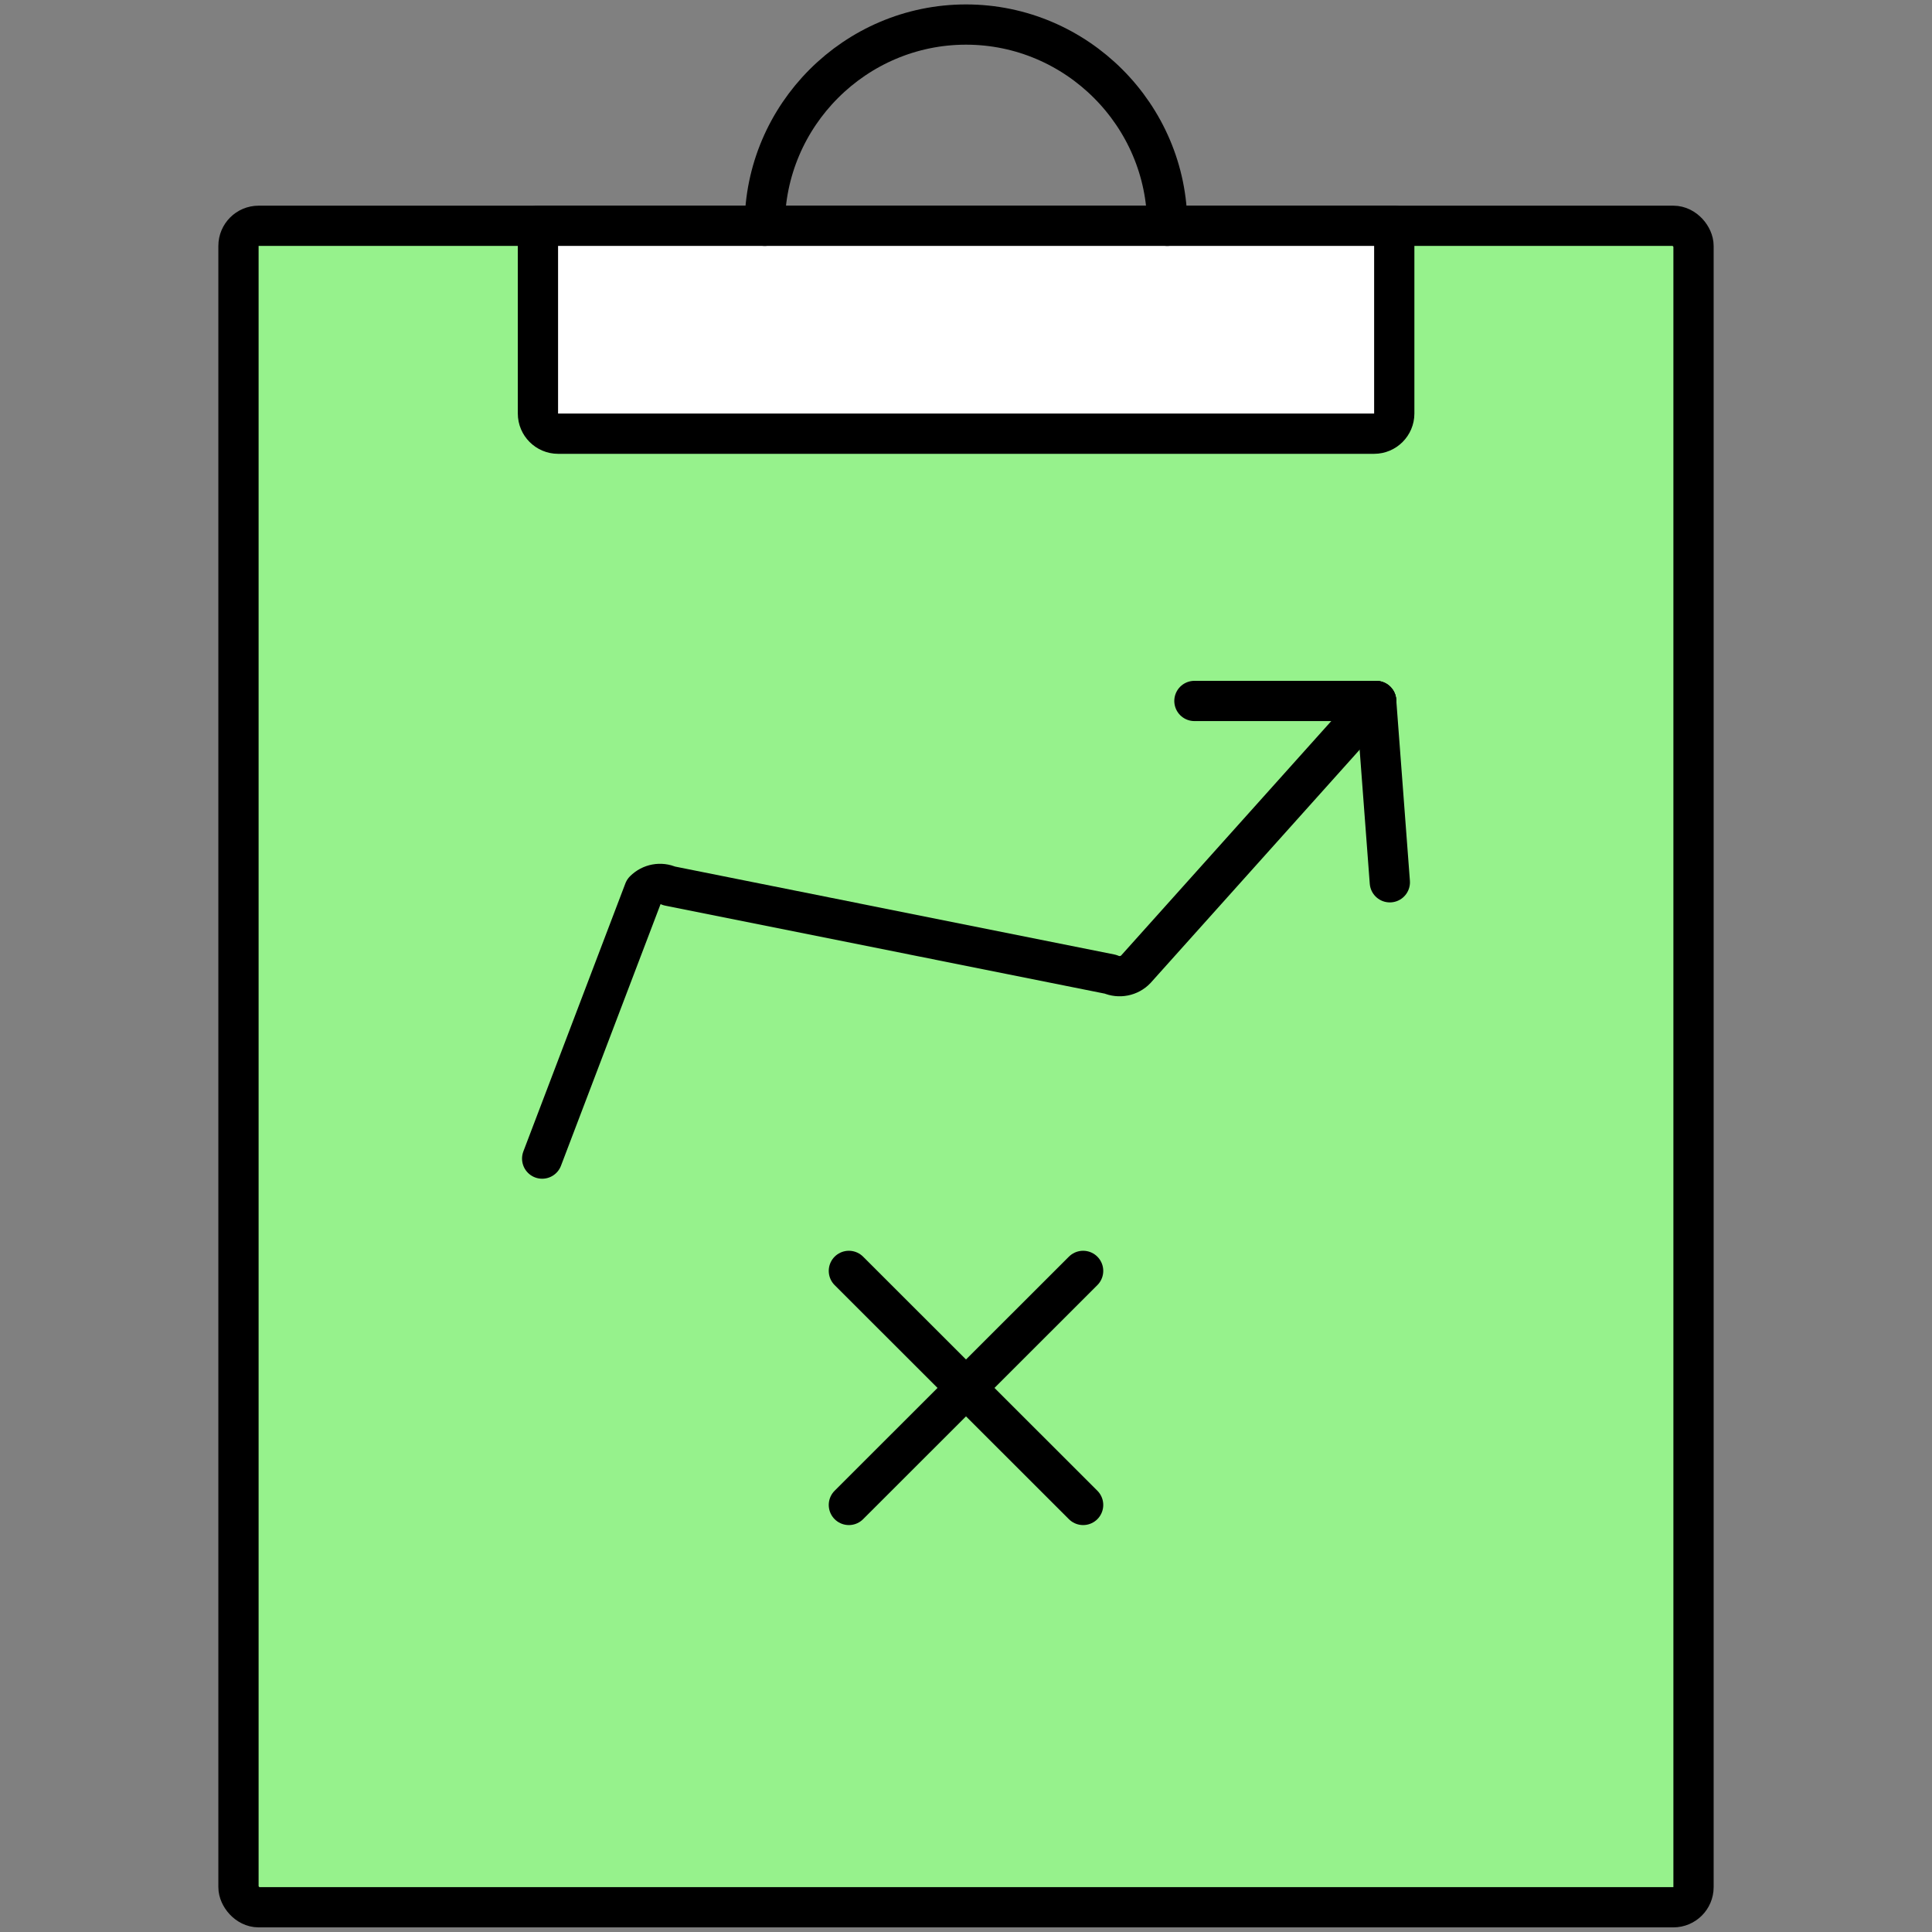 <?xml version="1.0" encoding="UTF-8"?> <svg xmlns="http://www.w3.org/2000/svg" id="a" data-name="Layer 1" viewBox="0 0 96 96"><rect x="0" y="0" width="96" height="96" fill="#808080" stroke="none"/><rect x="11.85" y="11.22" width="72.3" height="83.55" rx="1" ry="1" fill="#96f28c" stroke="#000" stroke-linecap="round" stroke-linejoin="round" stroke-width="2"></rect><path d="M26.73,11.22h42.55v9.33c0,.55-.45,1-1,1H27.73c-.55,0-1-.45-1-1v-9.33h0Z" fill="#fff" stroke="#000" stroke-linecap="round" stroke-linejoin="round" stroke-width="2"></path><path d="M38,11.22c0-5.5,4.5-10,10-10h0c5.5,0,10,4.5,10,10" fill="none" stroke="#000" stroke-linecap="round" stroke-linejoin="round" stroke-width="2"></path><g><line x1="42.18" y1="63.15" x2="53.82" y2="74.78" fill="none" stroke="#000" stroke-linecap="round" stroke-linejoin="round" stroke-width="2"></line><line x1="42.18" y1="74.78" x2="53.82" y2="63.15" fill="none" stroke="#000" stroke-linecap="round" stroke-linejoin="round" stroke-width="2"></line></g><g><path d="M26.94,57.57l5.07-13.32c.33-.33.82-.42,1.24-.23l21.93,4.39c.43.19.94.09,1.26-.25l11.94-13.32" fill="none" stroke="#000" stroke-linecap="round" stroke-linejoin="round" stroke-width="2"></path><line x1="59.35" y1="34.83" x2="68.38" y2="34.83" fill="none" stroke="#000" stroke-linecap="round" stroke-linejoin="round" stroke-width="2"></line><line x1="69.06" y1="43.84" x2="68.38" y2="34.83" fill="none" stroke="#000" stroke-linecap="round" stroke-linejoin="round" stroke-width="2"></line></g></svg> 